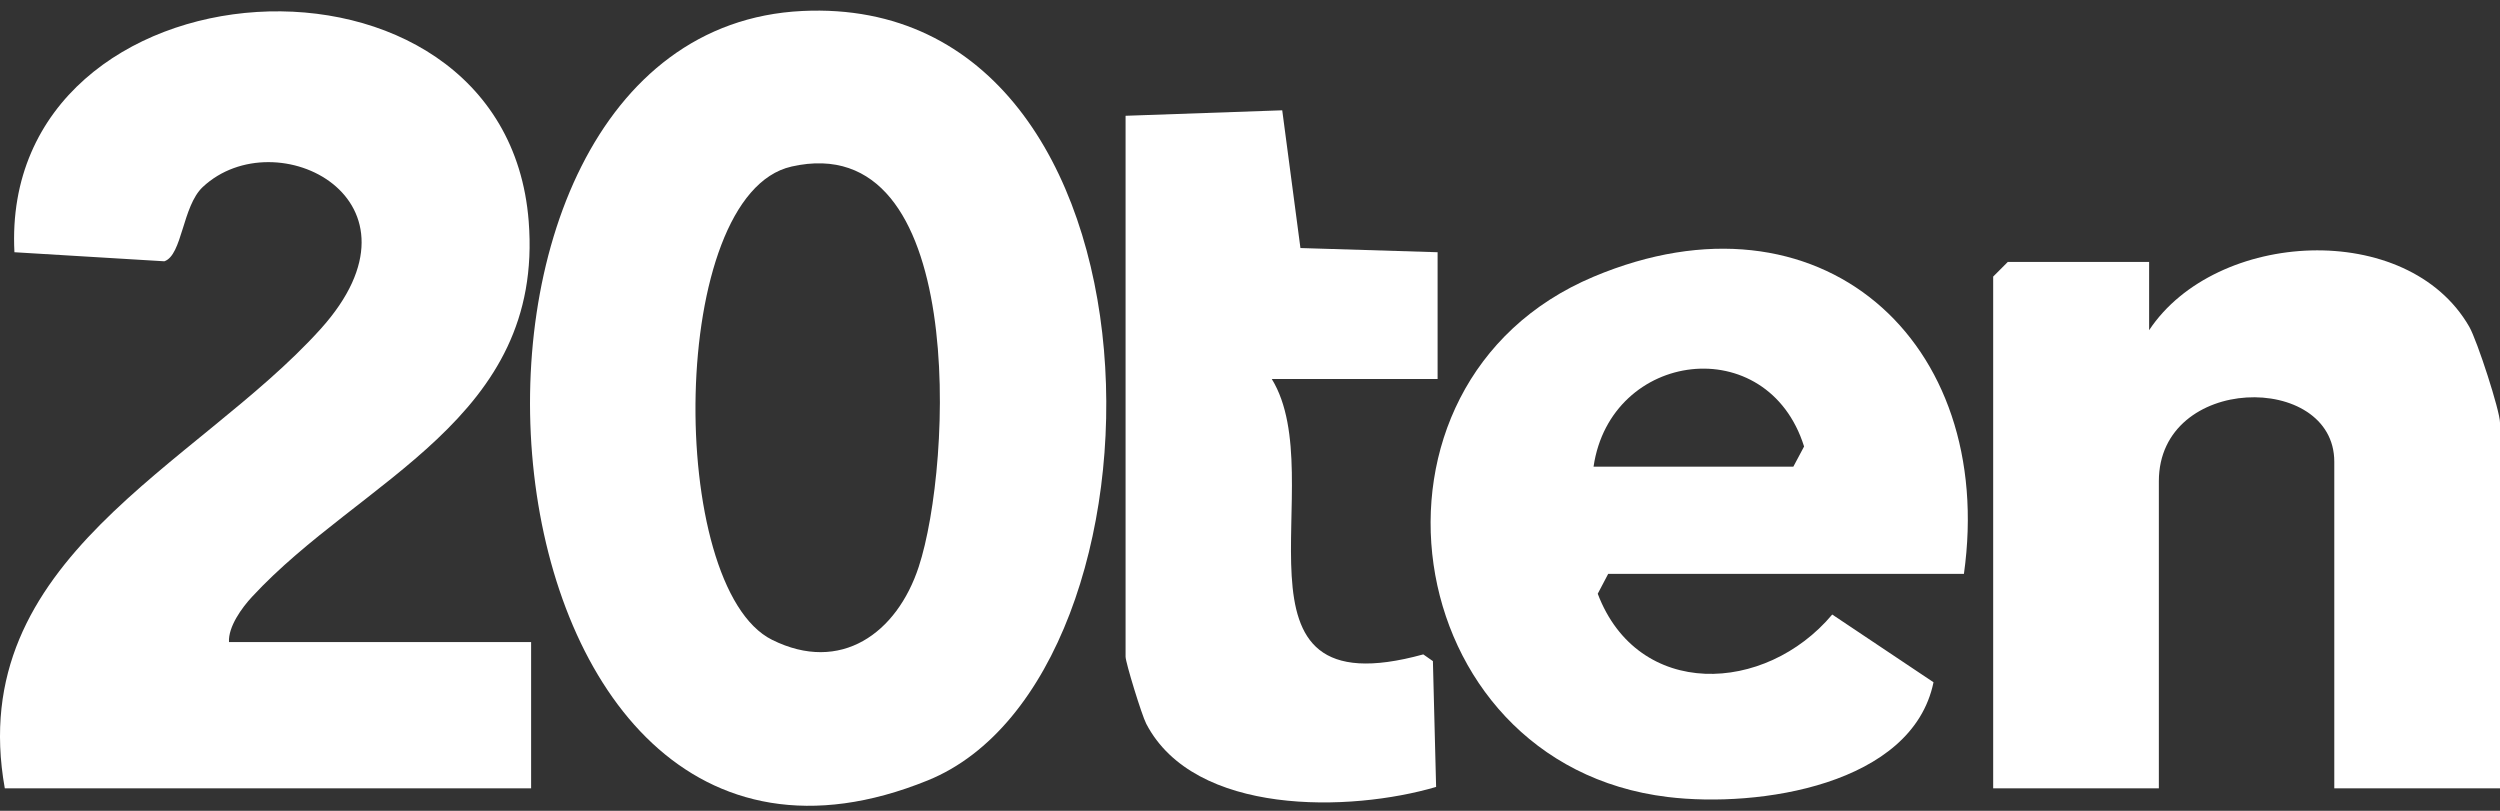 <svg width="74" height="24" viewBox="0 0 74 24" fill="none" xmlns="http://www.w3.org/2000/svg">
<rect x="0" y="0" width="74" height="24" fill="#333333" stroke="none"/>
<path d="M23.75 0.325C35.028 -0.217 35.04 20.027 27.461 23.1C13.589 28.729 11.498 0.914 23.75 0.325ZM23.43 4.93C19.758 5.758 19.723 17.385 22.856 18.94C24.884 19.947 26.549 18.746 27.195 16.776C28.191 13.749 28.641 3.753 23.427 4.93H23.43Z" fill="white"/>
<path d="M0.142 23.334C-1.073 16.537 5.811 13.816 9.487 9.742C12.94 5.914 8.168 3.508 6.001 5.536C5.396 6.104 5.398 7.553 4.865 7.734L0.427 7.466C-0.031 -1.38 14.951 -2.346 15.649 6.546C16.111 12.414 10.69 14.174 7.458 17.668C7.164 17.985 6.752 18.548 6.778 19.006H15.721V23.334H0.142Z" fill="white"/>
<path d="M74 23.334H69.095V13.668C69.095 11.005 63.902 11.066 63.902 14.245V23.334H58.998V8.187L59.43 7.754H63.614V9.774C65.584 6.799 71.262 6.487 73.091 9.673C73.325 10.082 74 12.162 74 12.514V23.334Z" fill="white"/>
<path d="M58.132 16.987H47.602L47.293 17.575C48.484 20.711 52.252 20.55 54.234 18.19L57.232 20.195C56.606 23.236 52.062 23.919 49.364 23.591C41.3 22.613 39.676 11.343 47.172 8.19C53.859 5.377 59.101 10.083 58.132 16.987ZM47.169 13.813H53.083L53.401 13.216C52.319 9.774 47.676 10.365 47.169 13.813Z" fill="white"/>
<path d="M33.32 3.427L37.954 3.265L38.493 7.342L42.553 7.466V11.219H37.645C39.468 14.179 35.897 21.086 42.129 19.37L42.414 19.569L42.509 23.293C39.97 24.041 35.354 24.159 33.929 21.424C33.796 21.17 33.317 19.609 33.317 19.439V3.427H33.32Z" fill="white"/>
</svg>

